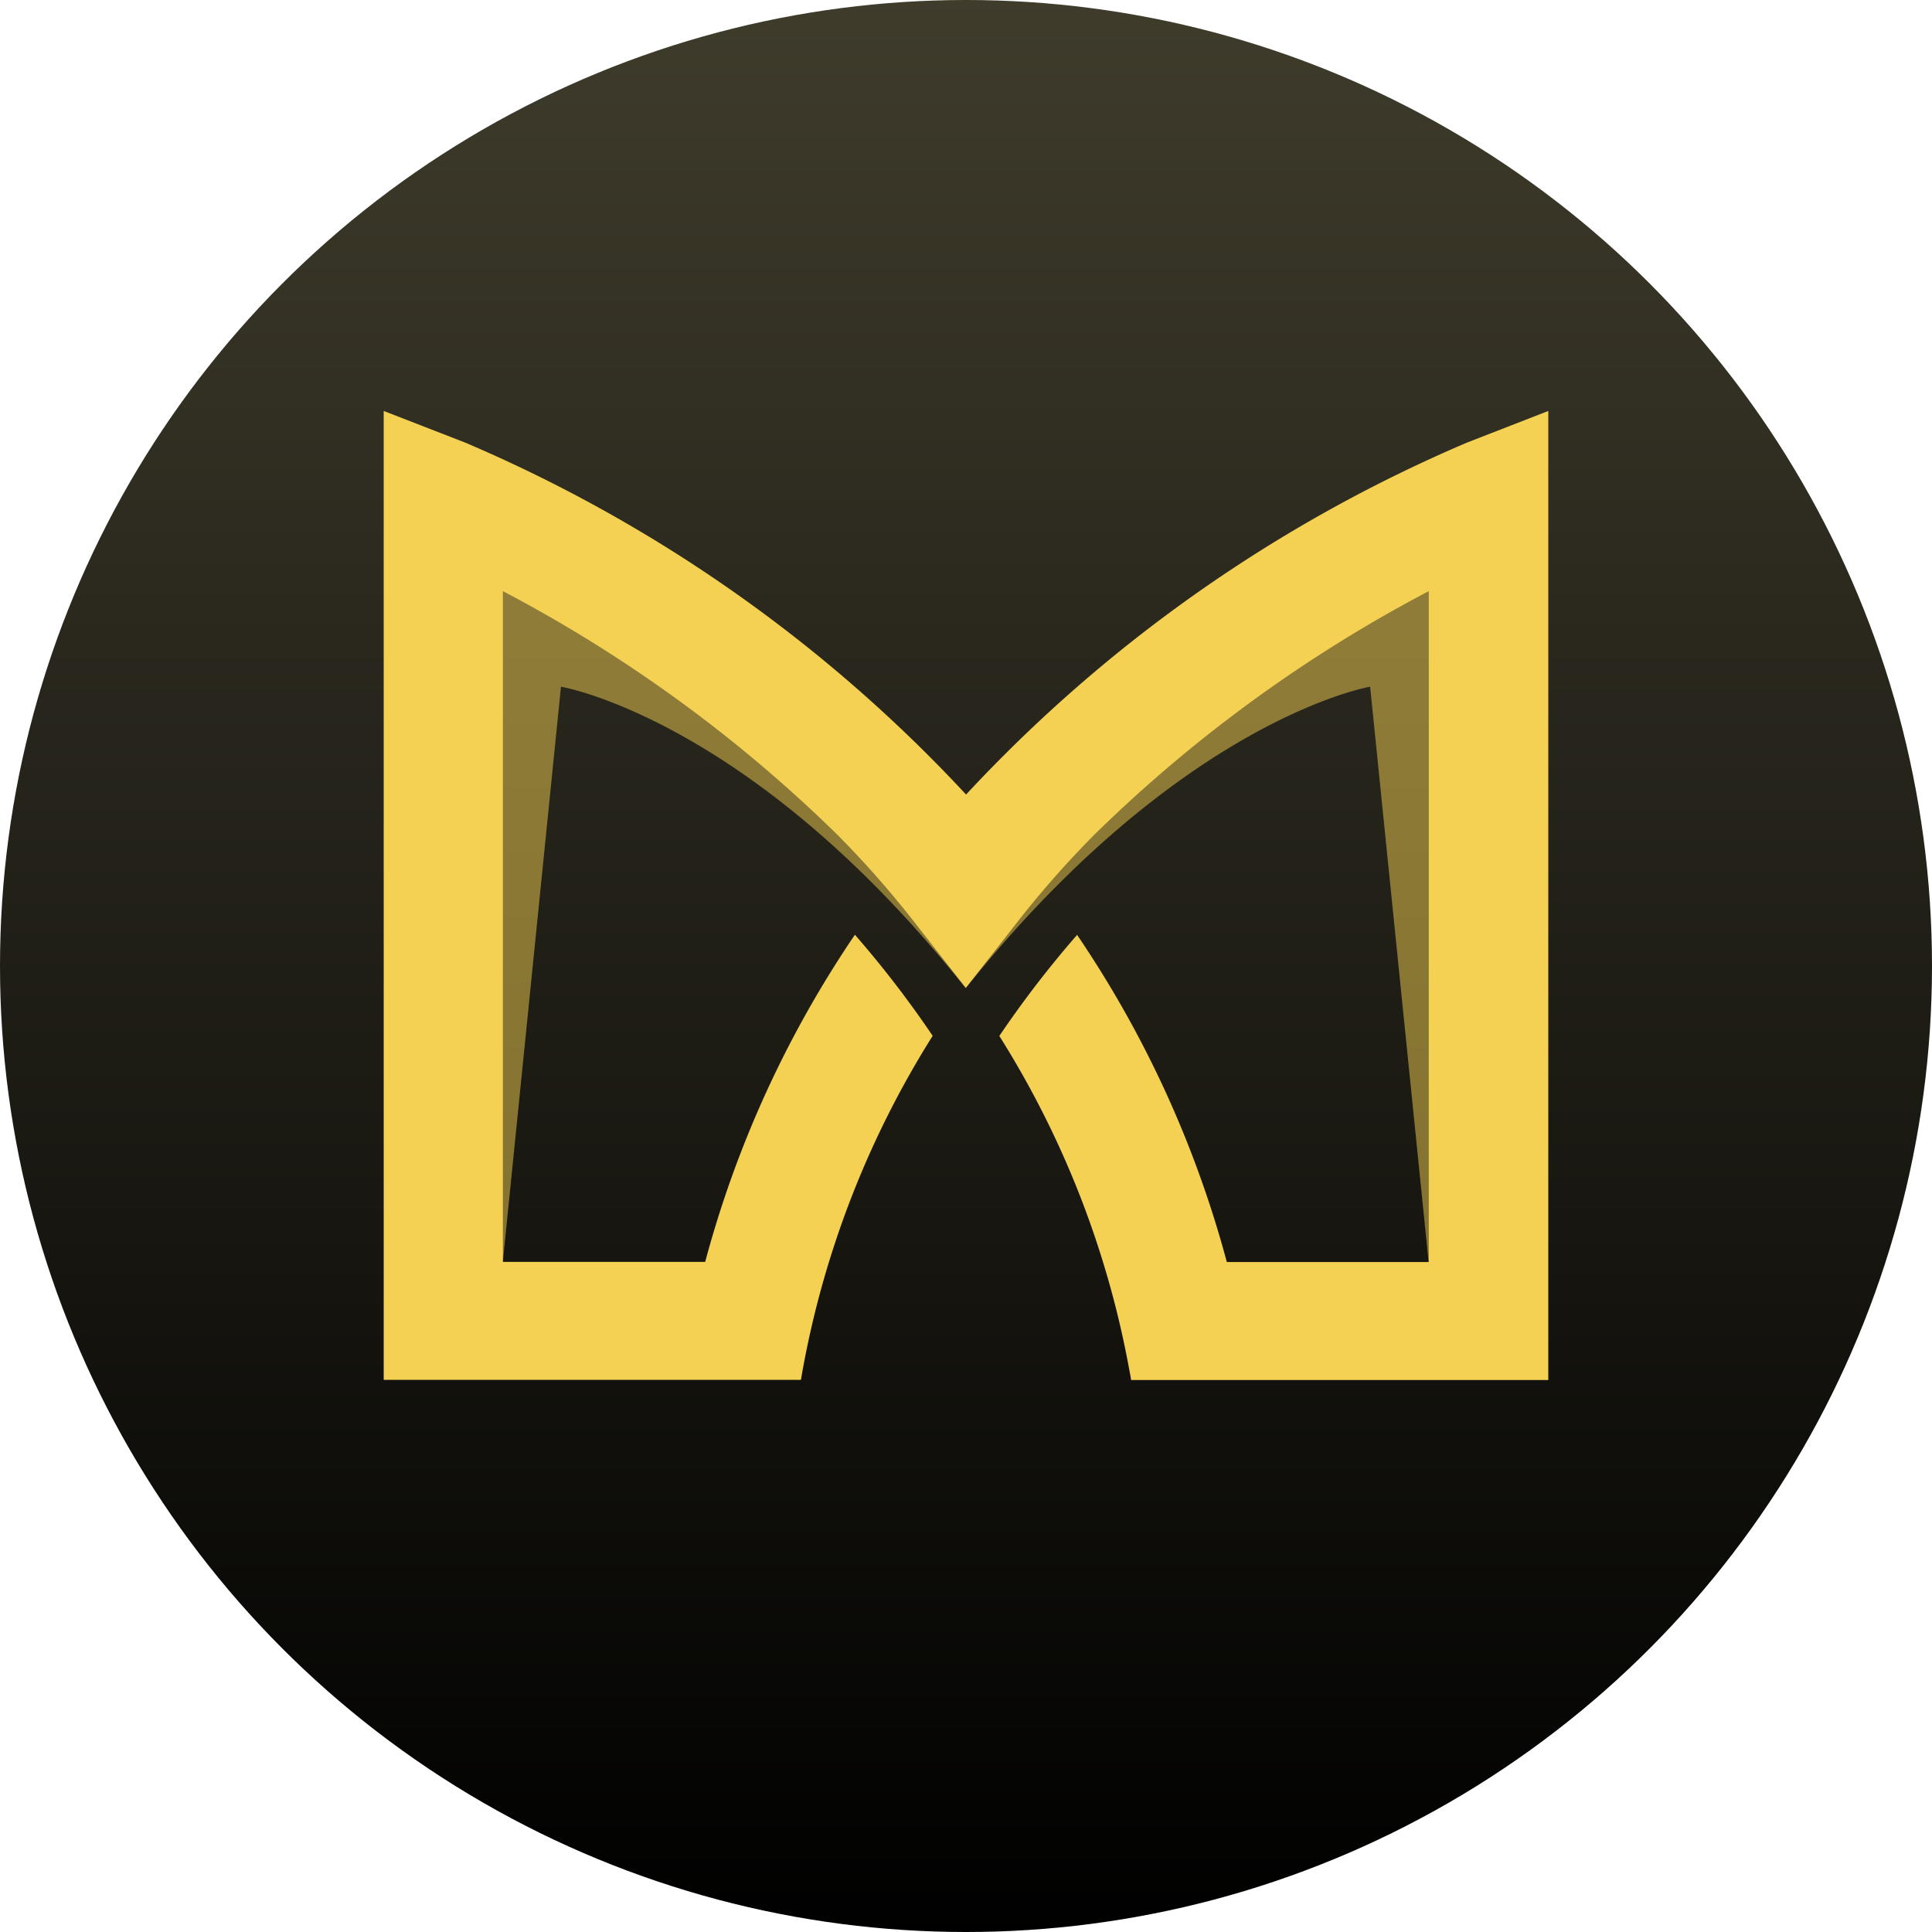 <svg xmlns="http://www.w3.org/2000/svg" xmlns:xlink="http://www.w3.org/1999/xlink" width="28" height="28" viewBox="0 0 28 28">
  <defs>
    <linearGradient id="linear-gradient" x1="0.5" x2="0.5" y2="1" gradientUnits="objectBoundingBox">
      <stop offset="0" stop-color="#3f3c2c"/>
      <stop offset="1"/>
    </linearGradient>
  </defs>
  <g id="Group_17410" data-name="Group 17410" transform="translate(-588 -5781)">
    <circle id="Ellipse_212" data-name="Ellipse 212" cx="14" cy="14" r="14" transform="translate(588 5781)" fill="url(#linear-gradient)"/>
    <g id="Group_17406" data-name="Group 17406" transform="translate(-306.007 47.956)">
      <path id="Path_77699" data-name="Path 77699" d="M-219.97,25.8a18.628,18.628,0,0,1,4.566,2.074,8.188,8.188,0,0,1,3.08,4.2,7.858,7.858,0,0,1,3.044-4.2,18.928,18.928,0,0,1,4.613-2.074s.143,5.34,0,5.874-.947,4.377-.947,4.377l-.848-8.342s-2.734.462-5.862,4.37h0c-3.1-3.908-5.865-4.37-5.865-4.37l-.843,8.342s-.8-3.843-.938-4.377S-219.97,25.8-219.97,25.8Z" transform="translate(1120.326 5715.287)" fill="#f4d152" opacity="0.5"/>
      <path id="Path_77701" data-name="Path 77701" d="M-220.964,20.175a21.3,21.3,0,0,1,7.258,5.1,21.3,21.3,0,0,1,7.258-5.1l1.18-.459V33.76h-6.047s0-.021-.023-.134a13.686,13.686,0,0,0-1.886-4.852,15.152,15.152,0,0,1,1.127-1.465,15.629,15.629,0,0,1,2.17,4.741H-207V22.327a20.614,20.614,0,0,0-4.835,3.518,14.269,14.269,0,0,0-1.193,1.362l-.681.869s-.367-.466-.682-.869a14.277,14.277,0,0,0-1.193-1.362,20.613,20.613,0,0,0-4.835-3.518v9.721h2.932a15.632,15.632,0,0,1,2.17-4.741,15.145,15.145,0,0,1,1.127,1.465,13.686,13.686,0,0,0-1.886,4.852c-.02.114-.023.134-.023.134h-6.047V19.716Z" transform="translate(1121.714 5719.284)" fill="#f4d152"/>
    </g>
  </g>
</svg>
